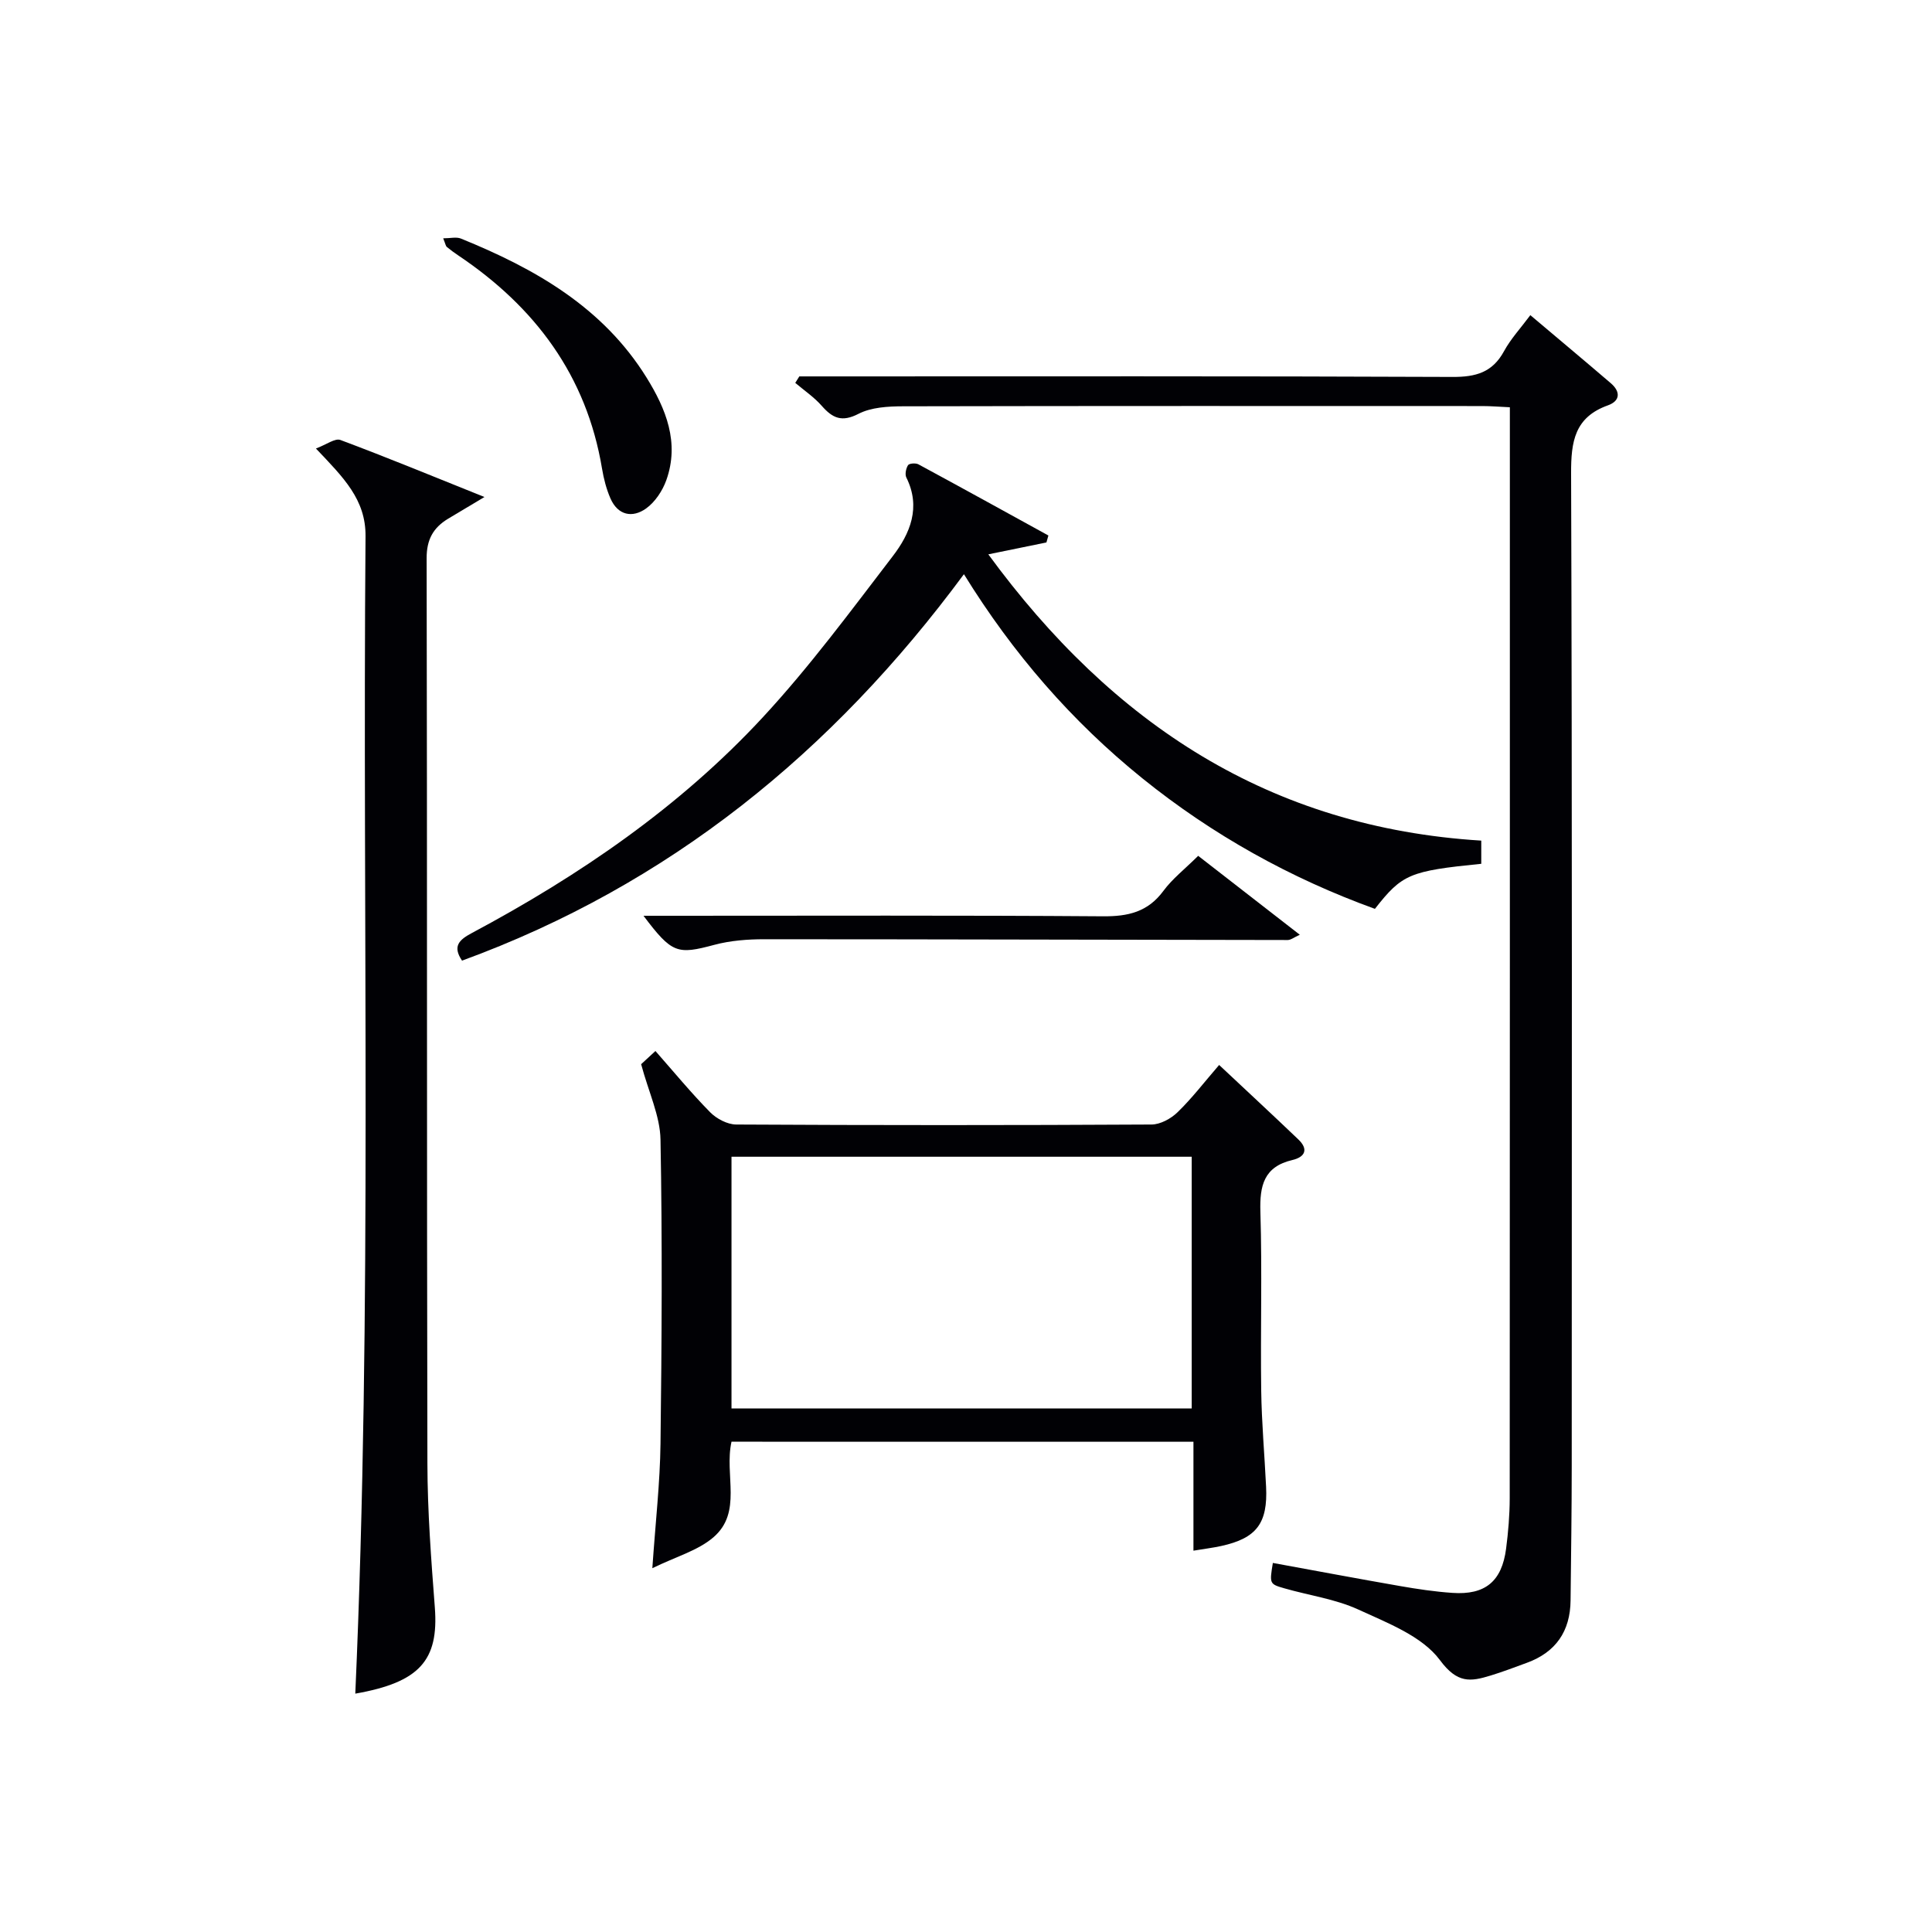 <svg enable-background="new 0 0 400 400" viewBox="0 0 400 400" xmlns="http://www.w3.org/2000/svg"><g fill="#010105"><path d="m263.53 323.59c8.77 1.6 17.53 3.25 26.31 4.78 3.6.63 7.23 1.17 10.87 1.42 6.79.47 10.23-2.38 11.11-9.15.45-3.45.74-6.95.75-10.43.04-73.49.03-146.99.03-220.48 0-1.64 0-3.28 0-5.41-2.17-.1-3.92-.25-5.67-.25-40-.01-79.99-.04-119.99.05-3.1.01-6.56.2-9.2 1.56-3.46 1.78-5.36.9-7.6-1.65-1.58-1.8-3.64-3.19-5.49-4.76.28-.45.56-.9.84-1.34h5.27c43.33 0 86.66-.08 129.99.11 4.8.02 8.24-.93 10.63-5.31 1.39-2.56 3.44-4.77 5.46-7.48 5.79 4.89 11.26 9.46 16.66 14.09 2.02 1.73 1.99 3.65-.59 4.58-6.89 2.46-7.66 7.48-7.63 14.09.23 68.49.15 136.99.13 205.48 0 9.29-.14 18.59-.24 27.88-.07 6.36-3.05 10.71-9.06 12.9-2.5.91-4.98 1.87-7.52 2.64-4.15 1.27-6.86 1.67-10.46-3.19-3.69-4.98-10.86-7.7-16.92-10.49-4.76-2.18-10.18-2.91-15.28-4.38-3.12-.89-3.1-.97-2.4-5.26z"/><path d="m151.45 298.49c-1.53 6.9 2.33 14.62-3.79 19.83-3.22 2.74-7.72 3.97-12.6 6.36.66-9.64 1.59-17.69 1.69-25.76.26-20.99.39-42 0-62.98-.09-4.91-2.45-9.78-4.01-15.61.19-.18 1.37-1.26 2.96-2.73 3.83 4.35 7.4 8.69 11.33 12.68 1.33 1.35 3.57 2.53 5.4 2.54 28.66.16 57.32.16 85.98 0 1.83-.01 4.04-1.22 5.41-2.56 2.97-2.88 5.5-6.2 8.59-9.77 5.6 5.26 11.05 10.3 16.41 15.43 2.13 2.04 1.38 3.63-1.25 4.25-5.89 1.38-6.79 5.29-6.62 10.73.38 12.32 0 24.66.17 36.99.09 6.64.69 13.28 1.01 19.92.37 7.57-1.98 10.67-9.28 12.27-1.77.39-3.57.6-5.76.97 0-7.56 0-14.84 0-22.55-32.06-.01-63.75-.01-95.64-.01zm95.28-59c-32.07 0-63.75 0-95.28 0v52.11h95.28c0-17.45 0-34.57 0-52.11z"/><path d="m65.41 92.86c2.19-.82 3.96-2.18 5.06-1.77 9.59 3.58 19.06 7.49 29.83 11.81-3.24 1.93-5.39 3.21-7.53 4.5-3.07 1.86-4.45 4.3-4.44 8.17.13 62.47.02 124.93.16 187.4.02 9.96.78 19.93 1.54 29.87.83 10.94-3.19 15.48-16.47 17.81 3.53-79.86 1.46-159.76 2.12-239.63.06-7.62-4.57-12.15-10.27-18.16z"/><path d="m216.65 112.31c-3.77.77-7.55 1.54-12.03 2.46 25.75 35.18 58.35 56.57 102.06 59.27v4.8c-14.84 1.49-16.38 2.13-22.02 9.33-17.46-6.33-33.59-15.28-48.15-27.03-14.62-11.8-26.79-25.83-36.94-42.26-27.21 36.83-61.01 64.32-103.91 80.01-2.04-3.01-.56-4.33 2.02-5.71 22.29-11.9 43.03-26.08 60.25-44.67 9.68-10.45 18.21-22.01 26.9-33.35 3.6-4.69 5.89-10.13 2.82-16.29-.33-.66-.08-1.89.35-2.56.24-.38 1.58-.48 2.14-.18 9 4.86 17.95 9.81 26.92 14.74-.14.48-.27.96-.41 1.44z"/><path d="m248.07 177.19c6.99 5.43 13.78 10.7 21.04 16.34-1.2.54-1.85 1.09-2.51 1.09-36.12-.04-72.24-.16-108.36-.16-3.46 0-7.03.27-10.35 1.16-7.67 2.05-8.76 1.81-14.66-6.02h5.74c29.8 0 59.6-.11 89.4.11 5.21.04 9.28-.9 12.5-5.26 1.86-2.52 4.43-4.51 7.2-7.26z"/><path d="m91.76 49.34c1.47 0 2.71-.33 3.66.05 15.33 6.22 29.4 14.21 38.44 28.78 4.02 6.48 6.86 13.46 4.1 21.23-.79 2.21-2.33 4.54-4.2 5.88-2.82 2.01-5.83 1.43-7.37-2.08-.85-1.95-1.4-4.09-1.75-6.2-3.21-19.24-13.86-33.44-29.75-44.11-.82-.55-1.63-1.14-2.39-1.77-.22-.19-.26-.58-.74-1.78z"/></g></svg>